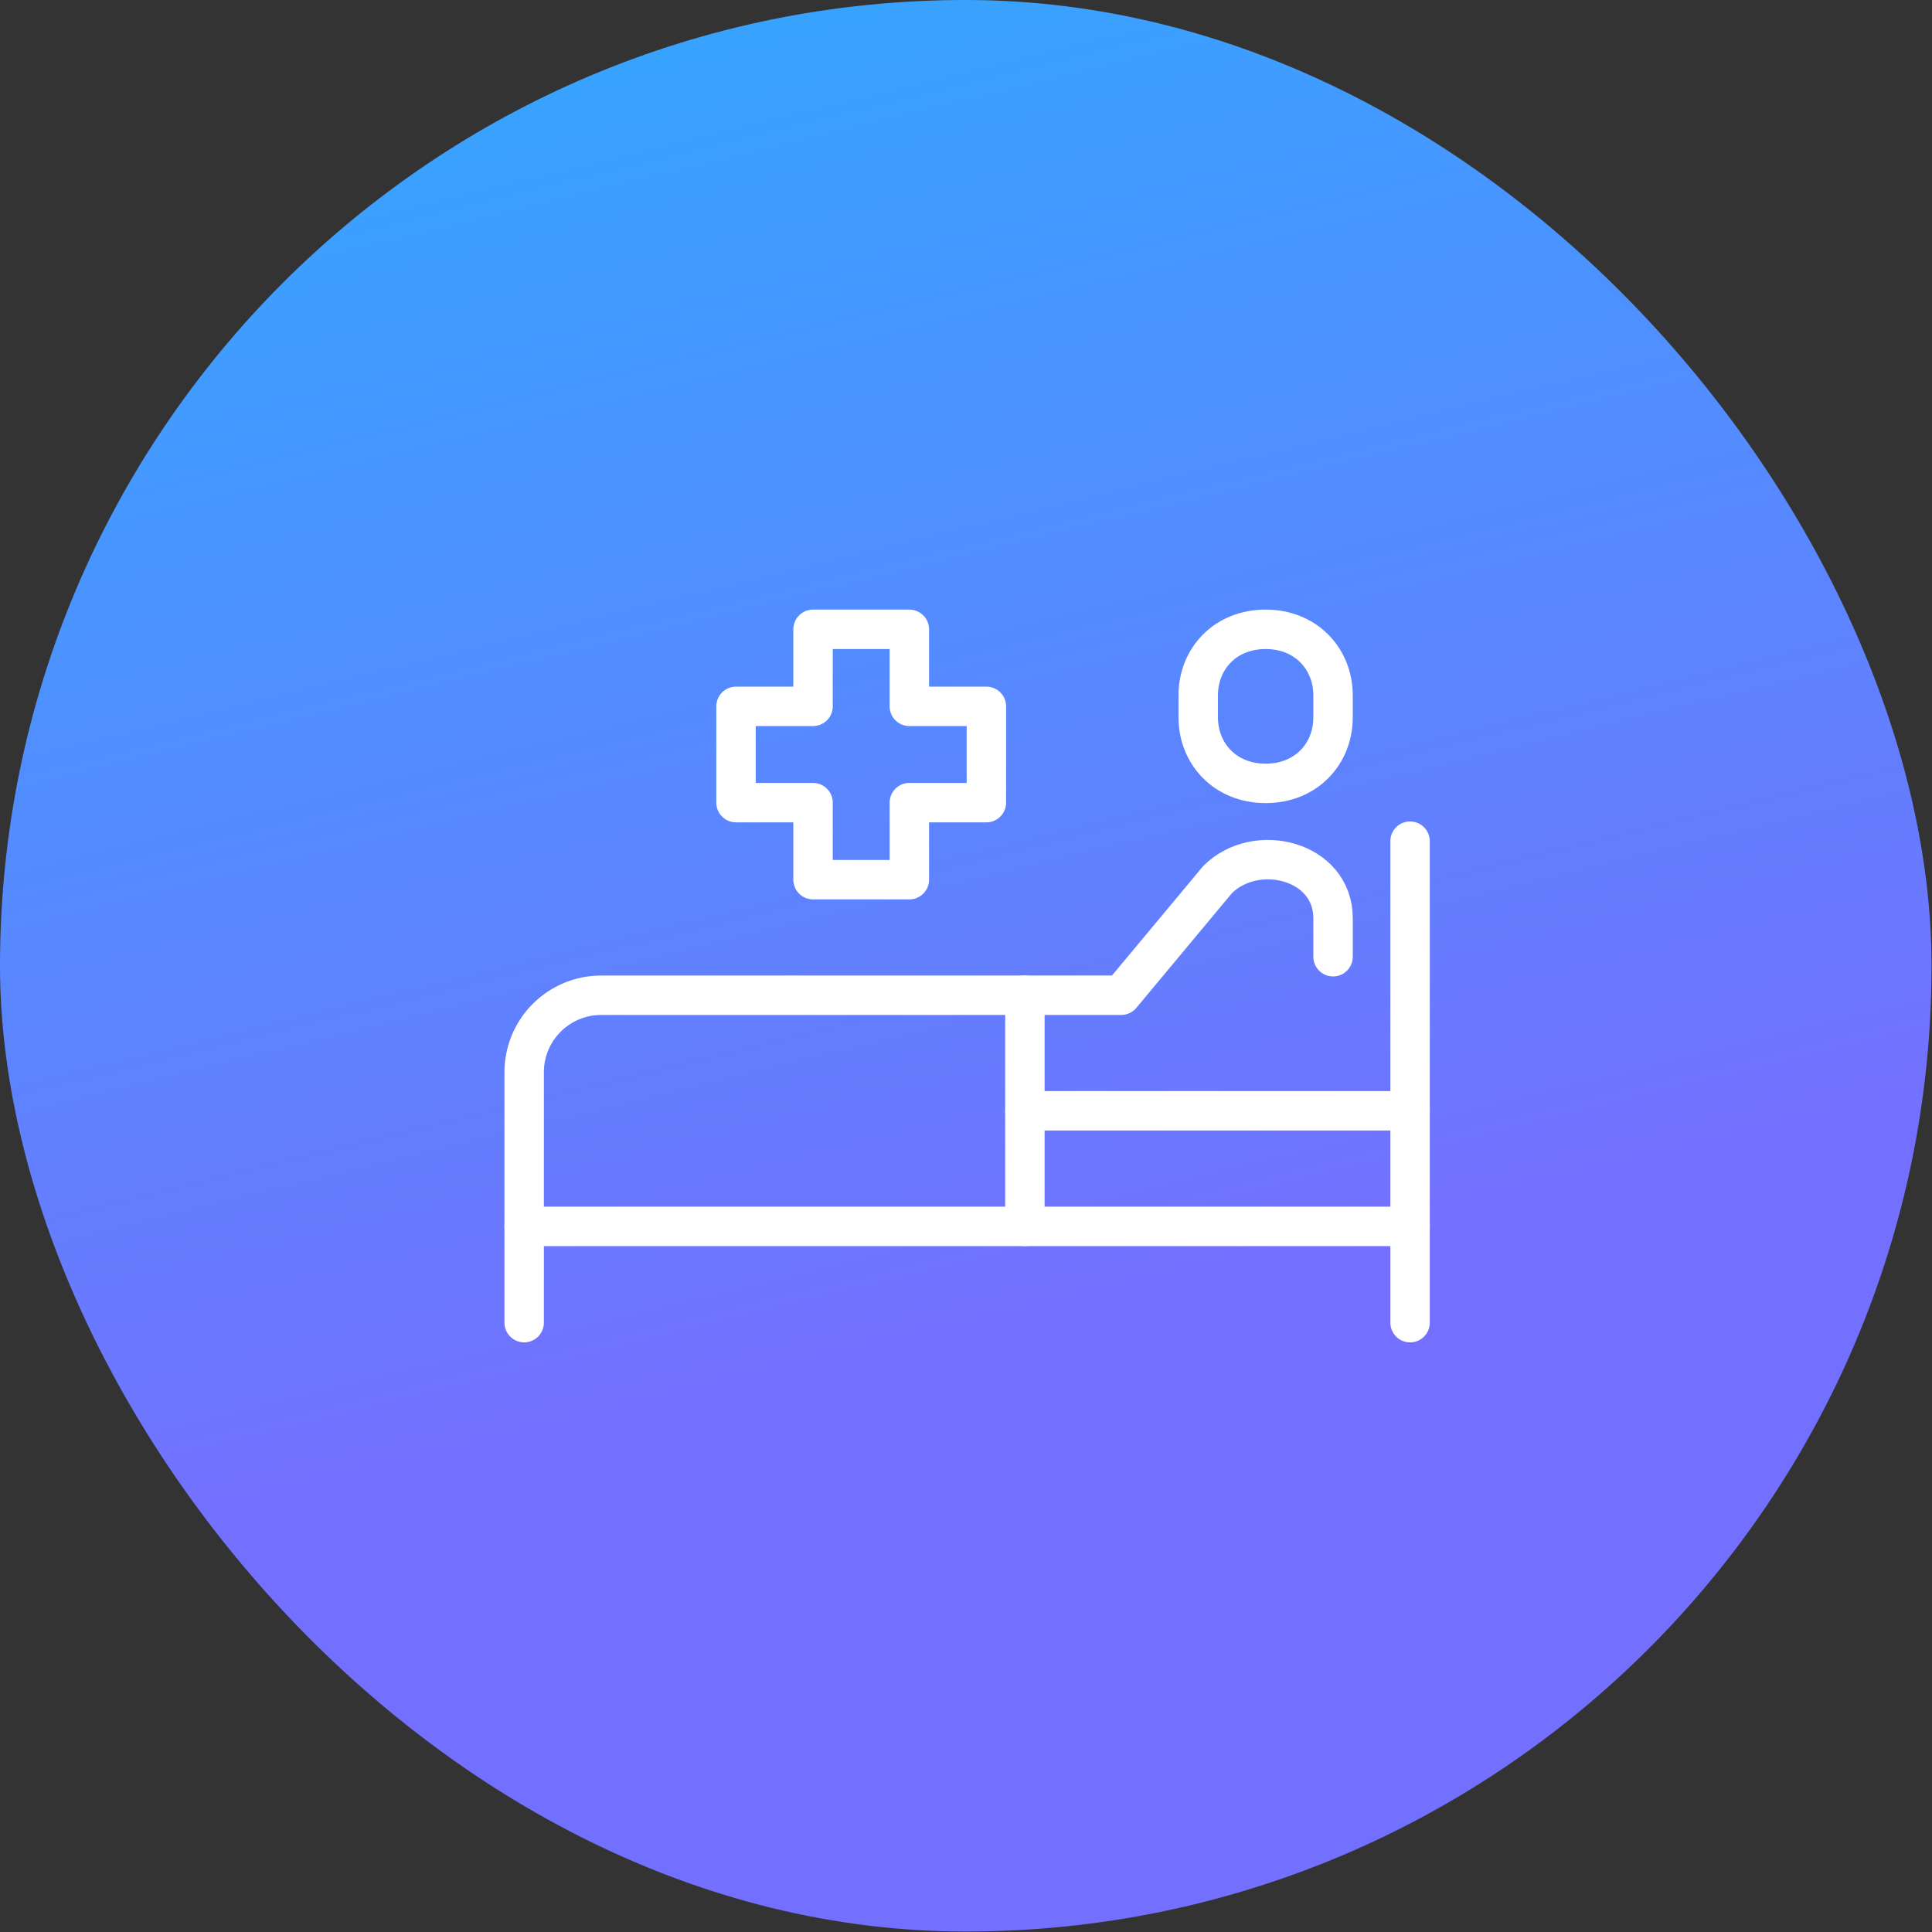 <svg width="147" height="147" viewBox="0 0 147 147" fill="none" xmlns="http://www.w3.org/2000/svg">
<rect x="0" y="0" width="147" height="147" fill="#333333" stroke="none"/>
<rect width="146.965" height="146.965" rx="73.483" fill="url(#paint0_linear_11427_52243)"/>
<path d="M61.862 53.744V47.883H69.189V53.744H75.051V61.071H69.189V66.933H61.862V61.071H56.001V53.744H61.862Z" stroke="white" stroke-width="3" stroke-linecap="round" stroke-linejoin="round"/>
<path d="M77.981 75.725V93.309" stroke="white" stroke-width="3" stroke-linecap="round" stroke-linejoin="round"/>
<path d="M96.298 59.606C99.375 59.606 101.427 57.364 101.427 54.579V52.909C101.427 50.139 99.375 47.883 96.298 47.883C93.221 47.883 91.169 50.125 91.169 52.909V54.579C91.169 57.349 93.221 59.606 96.298 59.606Z" stroke="white" stroke-width="3" stroke-linecap="round" stroke-linejoin="round"/>
<path d="M107.288 64.003V100.638" stroke="white" stroke-width="3" stroke-linecap="round" stroke-linejoin="round"/>
<path d="M107.29 93.311H39.882" stroke="white" stroke-width="3" stroke-linecap="round" stroke-linejoin="round"/>
<path d="M107.289 84.517H77.981" stroke="white" stroke-width="3" stroke-linecap="round" stroke-linejoin="round"/>
<path d="M101.428 72.794V69.863C101.428 65.467 95.567 64.002 92.636 66.932L85.309 75.725H45.743C42.505 75.725 39.882 78.348 39.882 81.586V100.636" stroke="white" stroke-width="3" stroke-linecap="round" stroke-linejoin="round"/>
<defs>
<linearGradient id="paint0_linear_11427_52243" x1="29" y1="-9.5" x2="57.5" y2="107" gradientUnits="userSpaceOnUse">
<stop stop-color="#2DACFF"/>
<stop offset="1" stop-color="#7470FF"/>
</linearGradient>
</defs>
</svg>
